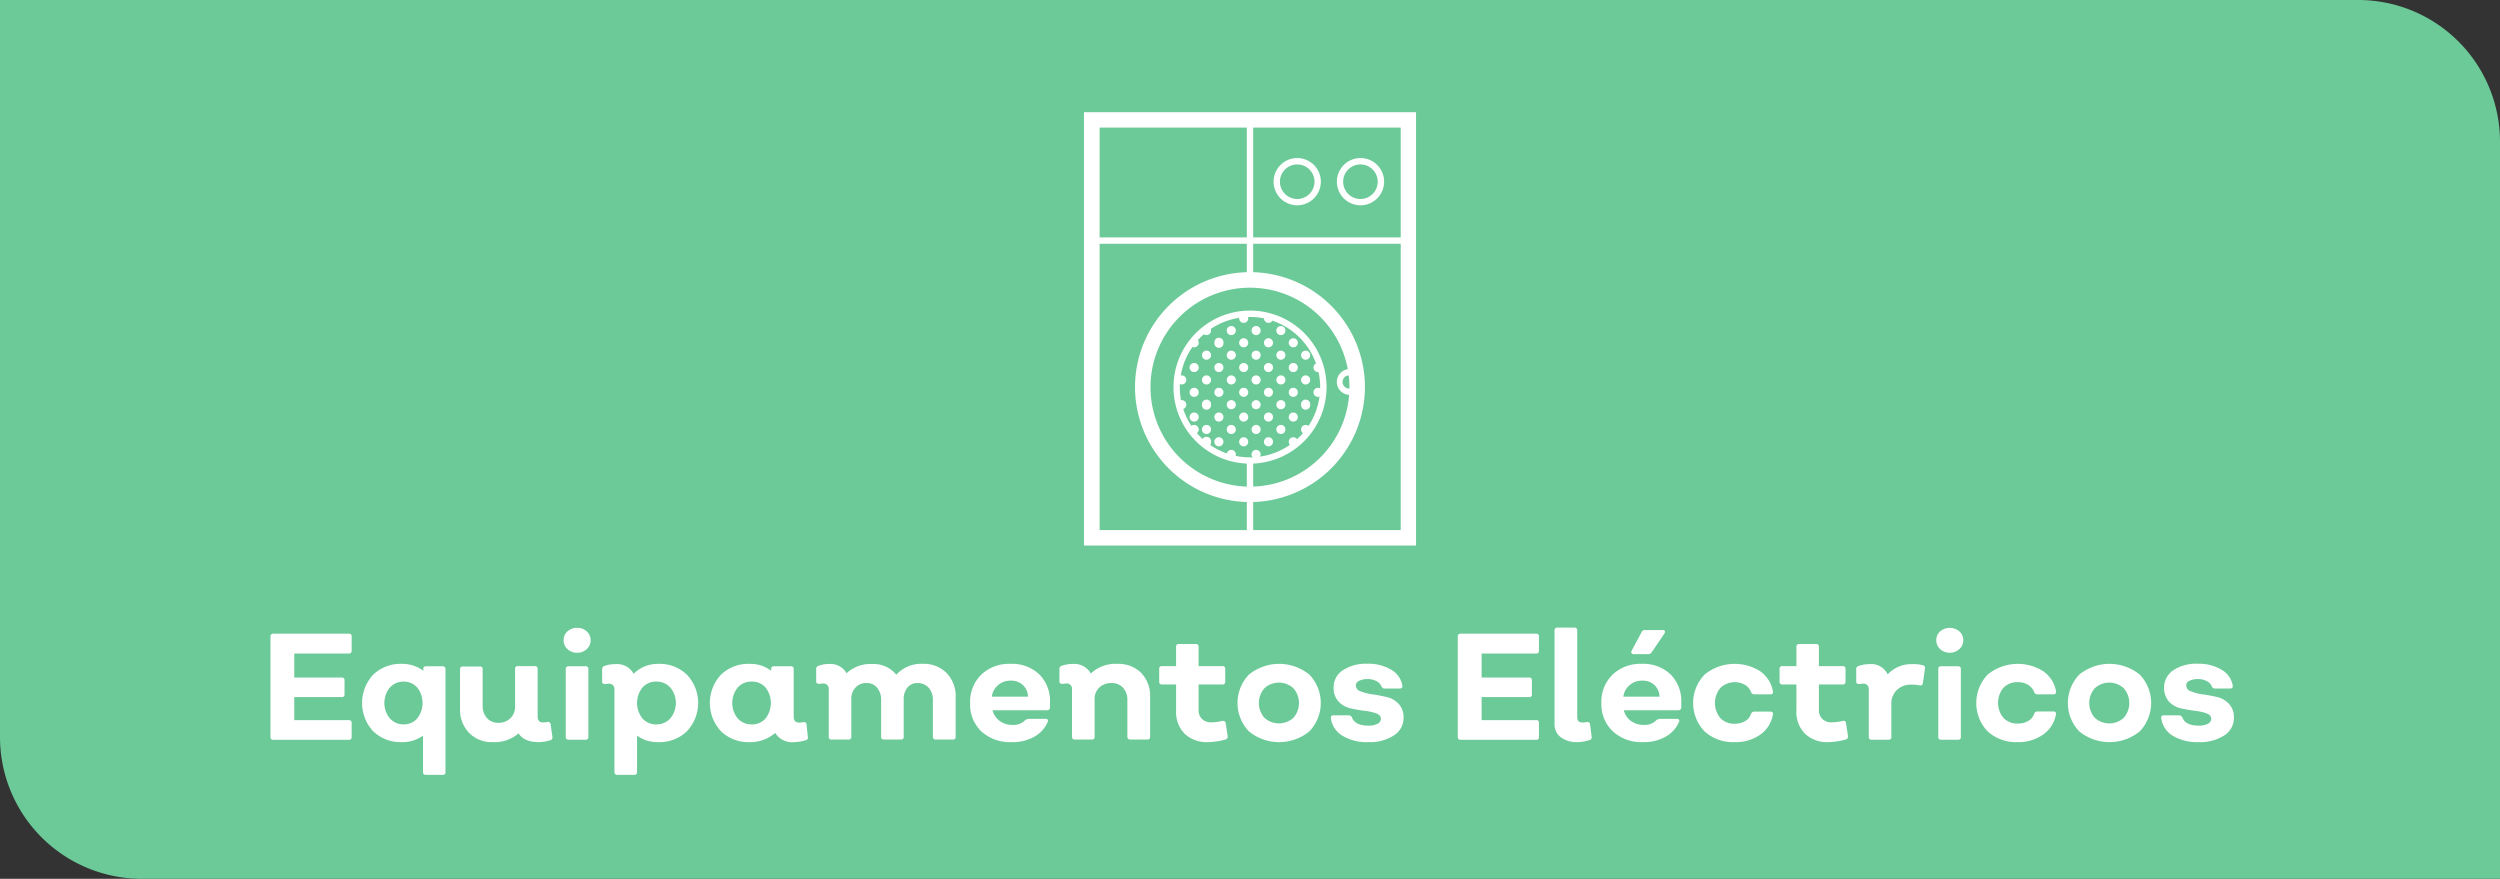 <svg xmlns="http://www.w3.org/2000/svg" xmlns:xlink="http://www.w3.org/1999/xlink" viewBox="0 0 445.61 156.64"><rect x="0" y="0" width="445.61" height="156.64" fill="#333333" stroke="none"/><defs><style>.cls-1{fill:none;}.cls-2{fill:#6cca98;}.cls-3{fill:#fff;}.cls-4{clip-path:url(#clip-path);}</style><clipPath id="clip-path"><path class="cls-1" d="M210.05,68.85a12.74,12.74,0,1,0,12.74-12.73,12.74,12.74,0,0,0-12.74,12.73"/></clipPath></defs><title>Asset 1</title><g id="Layer_2" data-name="Layer 2"><g id="menu_PRINCIPAL" data-name="menu PRINCIPAL"><path class="cls-2" d="M0,0H420.34a25.27,25.27,0,0,1,25.27,25.27V156.64a0,0,0,0,1,0,0H25.27A25.27,25.27,0,0,1,0,131.37V0A0,0,0,0,1,0,0Z"/><path class="cls-3" d="M252.4,97.24H193.21V20H252.4ZM196,94.48h53.67V22.74H196Z"/><path class="cls-3" d="M222.81,89.49A20.49,20.49,0,1,1,243.29,69,20.51,20.51,0,0,1,222.81,89.49Zm0-38.21A17.73,17.73,0,1,0,240.53,69,17.74,17.74,0,0,0,222.81,51.28Z"/><path class="cls-3" d="M231.22,36.59a4.21,4.21,0,1,1,4.21-4.21A4.21,4.21,0,0,1,231.22,36.59Zm0-7.28a3.08,3.08,0,1,0,3.08,3.07A3.08,3.08,0,0,0,231.22,29.31Z"/><path class="cls-3" d="M242.5,36.59a4.21,4.21,0,1,1,4.21-4.21A4.21,4.21,0,0,1,242.5,36.59Zm0-7.28a3.08,3.08,0,1,0,3.07,3.07A3.08,3.08,0,0,0,242.5,29.31Z"/><rect class="cls-3" x="194.59" y="42.32" width="56.43" height="1.13"/><rect class="cls-3" x="222.24" y="20.7" width="1.13" height="29.2"/><path class="cls-3" d="M241.58,70.38h-1a2.3,2.3,0,0,1,0-4.6h1v1.14h-1a1.17,1.17,0,1,0,0,2.33h1Z"/><path class="cls-3" d="M222.81,82.64A13.64,13.64,0,1,1,236.45,69,13.65,13.65,0,0,1,222.81,82.64Zm0-26.14A12.51,12.51,0,1,0,235.31,69,12.52,12.52,0,0,0,222.81,56.5Z"/><rect class="cls-3" x="222.24" y="81.9" width="1.13" height="13.96"/><g class="cls-4"><path class="cls-3" d="M220.28,63.31a.81.81,0,0,1-1.62,0,.81.81,0,1,1,1.62,0"/><path class="cls-3" d="M224.7,63.31a.81.81,0,1,1-.81-.81.8.8,0,0,1,.81.81"/><path class="cls-3" d="M229.12,63.31a.81.81,0,1,1-.81-.81.81.81,0,0,1,.81.81"/><path class="cls-3" d="M218.07,61.1a.81.81,0,1,1-1.61,0,.81.81,0,1,1,1.61,0"/><path class="cls-3" d="M226.91,61.1a.81.81,0,1,1-.81-.81.81.81,0,0,1,.81.81"/><path class="cls-3" d="M218.07,65.51a.81.81,0,1,1-.81-.81.81.81,0,0,1,.81.81"/><path class="cls-3" d="M222.49,65.51a.81.81,0,1,1-1.62,0,.81.81,0,1,1,1.62,0"/><path class="cls-3" d="M222.49,61.1a.81.81,0,1,1-.81-.81.81.81,0,0,1,.81.81"/><path class="cls-3" d="M220.28,58.92a.81.81,0,1,1-.81-.81.81.81,0,0,1,.81.81"/><path class="cls-3" d="M229.12,58.92a.81.81,0,1,1-.81-.81.81.81,0,0,1,.81.81"/><path class="cls-3" d="M224.7,58.92a.81.81,0,1,1-.81-.81.81.81,0,0,1,.81.81"/><path class="cls-3" d="M226.91,56.74a.81.81,0,1,1-.81-.81.81.81,0,0,1,.81.81"/><path class="cls-3" d="M222.49,56.74a.81.81,0,1,1-.81-.81.81.81,0,0,1,.81.81"/><path class="cls-3" d="M226.91,65.51a.81.81,0,1,1-.81-.81.81.81,0,0,1,.81.81"/><path class="cls-3" d="M220.28,67.72a.81.81,0,1,1-.81-.81.81.81,0,0,1,.81.81"/><path class="cls-3" d="M224.7,67.72a.81.81,0,1,1-.81-.81.81.81,0,0,1,.81.81"/><path class="cls-3" d="M229.12,67.72a.81.81,0,1,1-.81-.81.81.81,0,0,1,.81.81"/><path class="cls-3" d="M218.07,69.93a.81.81,0,1,1-.81-.81.8.8,0,0,1,.81.81"/><path class="cls-3" d="M215.86,67.72a.81.81,0,1,1-.8-.81.8.8,0,0,1,.8.81"/><path class="cls-3" d="M222.49,69.93a.81.81,0,0,1-1.62,0,.81.81,0,0,1,1.62,0"/><path class="cls-3" d="M226.91,69.93a.81.81,0,1,1-.81-.81.8.8,0,0,1,.81.81"/><path class="cls-3" d="M231.33,69.93a.81.81,0,1,1-.81-.81.81.81,0,0,1,.81.81"/><path class="cls-3" d="M220.28,72.13a.81.81,0,1,1-1.62,0,.81.81,0,0,1,1.62,0"/><path class="cls-3" d="M224.7,72.13a.81.81,0,1,1-.81-.81.81.81,0,0,1,.81.81"/><path class="cls-3" d="M229.12,72.13a.81.81,0,1,1-.81-.81.81.81,0,0,1,.81.81"/><path class="cls-3" d="M218.07,74.34a.81.81,0,1,1-.81-.81.81.81,0,0,1,.81.81"/><path class="cls-3" d="M215.86,63.31a.81.81,0,1,1-.8-.81.8.8,0,0,1,.8.81"/><path class="cls-3" d="M215.86,72.13a.81.81,0,1,1-1.61,0,.81.81,0,1,1,1.61,0"/><path class="cls-3" d="M222.49,74.34a.81.81,0,1,1-.81-.81.81.81,0,0,1,.81.81"/><path class="cls-3" d="M224.7,76.55a.81.81,0,1,1-.81-.81.8.8,0,0,1,.81.81"/><path class="cls-3" d="M226.91,74.34a.81.81,0,1,1-.81-.81.81.81,0,0,1,.81.81"/><path class="cls-3" d="M215.86,58.92a.81.81,0,1,1-.8-.81.8.8,0,0,1,.8.81"/><path class="cls-3" d="M213.66,69.93a.81.81,0,1,1-.81-.81.81.81,0,0,1,.81.81"/><path class="cls-3" d="M213.66,65.51a.81.81,0,1,1-.81-.81.81.81,0,0,1,.81.81"/><path class="cls-3" d="M213.66,74.34a.81.81,0,1,1-.81-.81.81.81,0,0,1,.81.81"/><path class="cls-3" d="M213.66,61.1a.81.81,0,0,1-1.62,0,.81.81,0,1,1,1.62,0"/><path class="cls-3" d="M215.86,76.55a.81.81,0,1,1-.8-.81.8.8,0,0,1,.8.81"/><path class="cls-3" d="M213.66,76.55a.81.81,0,1,1-.81-.81.81.81,0,0,1,.81.81"/><path class="cls-3" d="M211.45,67.72a.81.81,0,1,1-.81-.81.81.81,0,0,1,.81.81"/><path class="cls-3" d="M211.45,72.13a.81.81,0,1,1-.81-.81.81.81,0,0,1,.81.81"/><path class="cls-3" d="M220.28,76.55a.81.81,0,0,1-1.62,0,.81.81,0,1,1,1.62,0"/><path class="cls-3" d="M229.12,76.55a.81.81,0,1,1-.81-.81.81.81,0,0,1,.81.81"/><path class="cls-3" d="M231.33,61.1a.81.81,0,0,1-1.62,0,.81.81,0,1,1,1.62,0"/><path class="cls-3" d="M231.33,65.51a.81.81,0,1,1-.81-.81.81.81,0,0,1,.81.81"/><path class="cls-3" d="M231.33,74.34a.81.81,0,1,1-.81-.81.81.81,0,0,1,.81.81"/><path class="cls-3" d="M222.49,78.75a.81.81,0,0,1-1.62,0,.81.81,0,0,1,1.62,0"/><path class="cls-3" d="M218.07,78.75a.81.81,0,1,1-.81-.81.81.81,0,0,1,.81.81"/><path class="cls-3" d="M215.86,78.75a.81.81,0,1,1-1.61,0,.81.81,0,1,1,1.61,0"/><path class="cls-3" d="M226.91,78.75a.81.81,0,1,1-.81-.81.81.81,0,0,1,.81.81"/><path class="cls-3" d="M231.33,78.75a.81.81,0,1,1-.81-.81.81.81,0,0,1,.81.81"/><path class="cls-3" d="M224.7,81a.81.81,0,1,1-.81-.81.81.81,0,0,1,.81.81"/><path class="cls-3" d="M220.28,81a.81.81,0,1,1-.81-.81.81.81,0,0,1,.81.81"/><path class="cls-3" d="M233.53,63.31a.81.81,0,1,1-.8-.81.8.8,0,0,1,.8.81"/><path class="cls-3" d="M233.53,67.72a.81.81,0,1,1-.8-.81.8.8,0,0,1,.8.81"/><path class="cls-3" d="M235.74,69.93a.81.81,0,1,1-.81-.81.8.8,0,0,1,.81.81"/><path class="cls-3" d="M233.53,72.13a.81.81,0,1,1-1.61,0,.81.81,0,1,1,1.61,0"/><path class="cls-3" d="M233.53,76.55a.81.81,0,1,1-.8-.81.8.8,0,0,1,.8.81"/><path class="cls-3" d="M235.74,65.51a.81.81,0,1,1-.81-.81.81.81,0,0,1,.81.81"/></g><path class="cls-3" d="M62.68,116c0,.33-.17.49-.52.49H52.45v4.28H60.9c.34,0,.51.16.51.49v2.49a.44.44,0,0,1-.51.5H52.45v4.11h9.71c.35,0,.52.17.52.49v2.5a.46.46,0,0,1-.52.52H48.75c-.36,0-.54-.17-.54-.52V113.46q0-.51.54-.51H62.16a.45.45,0,0,1,.52.51Z"/><path class="cls-3" d="M78.91,118.76c.33,0,.49.17.49.51v18.35a.43.43,0,0,1-.49.49h-3c-.34,0-.51-.16-.51-.49v-6.5a6.2,6.2,0,0,1-3.76,1.16,7,7,0,0,1-5.12-1.94,7.4,7.4,0,0,1,0-10.08,7,7,0,0,1,5.12-1.93,6.2,6.2,0,0,1,3.81,1.23v-.29a.45.45,0,0,1,.51-.51Zm-7,10.36a3.12,3.12,0,0,0,2.46-1.07,4.46,4.46,0,0,0,0-5.5A3.14,3.14,0,0,0,72,121.49a3.25,3.25,0,0,0-2.51,1.06,4.35,4.35,0,0,0,0,5.5A3.26,3.26,0,0,0,72,129.12Z"/><path class="cls-3" d="M98.47,131.39a.49.49,0,0,1-.41.56,7.31,7.31,0,0,1-2,.33c-1.75,0-3-.52-3.62-1.57a6.51,6.51,0,0,1-4.59,1.57,5.62,5.62,0,0,1-4.22-1.63A5.94,5.94,0,0,1,82,126.31v-7a.46.46,0,0,1,.52-.51h3a.45.45,0,0,1,.51.51v6.5A3.19,3.19,0,0,0,86.8,128a2.67,2.67,0,0,0,2.06.84A3,3,0,0,0,91,128a2.85,2.85,0,0,0,.81-2.13v-6.63a.45.45,0,0,1,.51-.51h3a.45.45,0,0,1,.51.51v8.48q0,1,.9,1.05a3.34,3.34,0,0,0,.83-.09.48.48,0,0,1,.59.44Z"/><path class="cls-3" d="M104.58,115.7a2.41,2.41,0,0,1-1.71.65,2.45,2.45,0,0,1-1.72-.65,2.08,2.08,0,0,1-.69-1.58,2.05,2.05,0,0,1,.69-1.58,2.48,2.48,0,0,1,1.72-.63,2.44,2.44,0,0,1,1.71.63,2.05,2.05,0,0,1,.69,1.58A2.08,2.08,0,0,1,104.58,115.7Zm-3.22,16.15a.46.46,0,0,1-.52-.52V119.27a.46.46,0,0,1,.52-.51h3a.45.45,0,0,1,.51.51v12.06a.45.45,0,0,1-.51.52Z"/><path class="cls-3" d="M117.31,118.33a7,7,0,0,1,5.14,1.94,7.35,7.35,0,0,1,0,10.06,7,7,0,0,1-5.14,1.95,6.16,6.16,0,0,1-3.76-1.16v6.5c0,.33-.17.49-.51.49h-3c-.35,0-.52-.16-.52-.49V122.86a.93.93,0,0,0-1-1,5.23,5.23,0,0,0-.59.07q-.6,0-.6-.42v-2.21a.55.55,0,0,1,.41-.59,5.22,5.22,0,0,1,1.94-.33,3.35,3.35,0,0,1,3.27,1.72A6,6,0,0,1,117.31,118.33Zm-2.8,9.72a3.19,3.19,0,0,0,2.47,1.07,3.27,3.27,0,0,0,2.5-1.07,4.31,4.31,0,0,0,0-5.5,3.26,3.26,0,0,0-2.5-1.06,3.18,3.18,0,0,0-2.47,1.06,4.42,4.42,0,0,0,0,5.5Z"/><path class="cls-3" d="M144,131.39a.47.47,0,0,1-.43.56,7.13,7.13,0,0,1-2,.33,3.56,3.56,0,0,1-3.4-1.64,6.71,6.71,0,0,1-4.55,1.64,7,7,0,0,1-5.11-1.94,7.4,7.4,0,0,1,0-10.08,7,7,0,0,1,5.11-1.93,6.11,6.11,0,0,1,3.84,1.23v-.29a.45.45,0,0,1,.51-.51h3a.44.44,0,0,1,.5.51v8.48q0,1,.9,1.05a3.34,3.34,0,0,0,.83-.09c.36,0,.55.11.56.44Zm-10-2.27a3.14,3.14,0,0,0,2.46-1.07,4.49,4.49,0,0,0,0-5.5,3.13,3.13,0,0,0-2.46-1.06,3.22,3.22,0,0,0-2.51,1.06,4.38,4.38,0,0,0,0,5.5A3.23,3.23,0,0,0,134,129.12Z"/><path class="cls-3" d="M164.47,118.33a5.7,5.7,0,0,1,4.26,1.63,5.94,5.94,0,0,1,1.61,4.34v7c0,.35-.18.52-.54.52h-3a.46.46,0,0,1-.52-.52v-6.49a3.23,3.23,0,0,0-.75-2.22,2.58,2.58,0,0,0-2-.84,2.2,2.2,0,0,0-1.78.8,3.2,3.2,0,0,0-.67,2.11v6.64a.45.45,0,0,1-.51.52h-3a.45.45,0,0,1-.51-.52v-6.49a3.36,3.36,0,0,0-.71-2.22,2.31,2.31,0,0,0-1.86-.84,2.53,2.53,0,0,0-2,.8,2.94,2.94,0,0,0-.75,2.11v6.64a.45.45,0,0,1-.51.52h-3a.45.45,0,0,1-.51-.52v-8.47a.94.94,0,0,0-1.06-1,5.23,5.23,0,0,0-.59.07c-.4,0-.59-.14-.59-.42v-2.21a.55.55,0,0,1,.4-.59,5.26,5.26,0,0,1,1.94-.33A3.29,3.29,0,0,1,150.9,120a6.24,6.24,0,0,1,4.59-1.64,5.17,5.17,0,0,1,4.27,1.91A5.91,5.91,0,0,1,164.47,118.33Z"/><path class="cls-3" d="M180.29,132.28a7.59,7.59,0,0,1-5.37-1.91,6.6,6.6,0,0,1-2-5.06,6.71,6.71,0,0,1,2-5.07,7.17,7.17,0,0,1,5.2-1.91,7,7,0,0,1,5.14,1.89,6.71,6.71,0,0,1,1.9,5c0,.1,0,.26,0,.46s0,.35,0,.46a.5.5,0,0,1-.56.46h-9.69a3.39,3.39,0,0,0,1.29,1.91,3.69,3.69,0,0,0,2.27.7,2.84,2.84,0,0,0,2.21-.8,1.23,1.23,0,0,1,.65-.28h3a.51.51,0,0,1,.42.15.34.34,0,0,1,0,.39,5.39,5.39,0,0,1-2.4,2.65A7.86,7.86,0,0,1,180.29,132.28Zm-3.51-8.1h6.45a2.89,2.89,0,0,0-.89-2.06,3,3,0,0,0-2.18-.8,3.34,3.34,0,0,0-2.26.8A3.25,3.25,0,0,0,176.78,124.18Z"/><path class="cls-3" d="M199.16,118.33a5.74,5.74,0,0,1,4.27,1.63A5.94,5.94,0,0,1,205,124.3v7a.45.45,0,0,1-.51.52h-3c-.36,0-.54-.17-.54-.52v-6.49a3.19,3.19,0,0,0-.77-2.22,2.67,2.67,0,0,0-2.06-.84,3,3,0,0,0-2.18.8,2.79,2.79,0,0,0-.83,2.11v6.64a.45.45,0,0,1-.51.52h-3a.46.46,0,0,1-.52-.52v-8.47a.93.93,0,0,0-1.05-1,5.23,5.23,0,0,0-.59.07q-.6,0-.6-.42v-2.21a.55.55,0,0,1,.41-.59,5.26,5.26,0,0,1,1.94-.33,3.35,3.35,0,0,1,3.24,1.7A6.39,6.39,0,0,1,199.16,118.33Z"/><path class="cls-3" d="M215.32,132.28a5.68,5.68,0,0,1-4.17-1.5,5.49,5.49,0,0,1-1.52-4.08V122h-2.49a.45.45,0,0,1-.52-.51v-2.25a.45.45,0,0,1,.52-.51h2.49v-3.43a.44.44,0,0,1,.5-.51h3a.45.45,0,0,1,.51.51v3.43h4.23a.45.45,0,0,1,.52.51v2.25a.45.45,0,0,1-.52.51h-4.23v4.53a2.16,2.16,0,0,0,.61,1.62,2.21,2.21,0,0,0,1.63.6,8.28,8.28,0,0,0,2-.25.45.45,0,0,1,.59.41l.36,2.32a.55.55,0,0,1-.41.59A12.83,12.83,0,0,1,215.32,132.28Z"/><path class="cls-3" d="M233.38,130.37a8.53,8.53,0,0,1-10.76,0,7.31,7.31,0,0,1,0-10.13,8.53,8.53,0,0,1,10.76,0,7.31,7.31,0,0,1,0,10.13Zm-8-2.42a3.86,3.86,0,0,0,5.16,0,4,4,0,0,0,0-5.28,3.83,3.83,0,0,0-5.16,0,4,4,0,0,0,0,5.28Z"/><path class="cls-3" d="M243.92,132.28a8.48,8.48,0,0,1-4.61-1.12,4.27,4.27,0,0,1-2.08-3.12q-.09-.54.51-.54l2.65,0a.67.67,0,0,1,.59.38c.38,1,1.36,1.46,2.94,1.46a3.38,3.38,0,0,0,1.61-.33,1,1,0,0,0,.61-.87c0-.46-.29-.8-.87-1a9.46,9.46,0,0,0-2.1-.45,23.88,23.88,0,0,1-2.48-.44,4.13,4.13,0,0,1-2.11-1.22,3.5,3.5,0,0,1-.87-2.49,3.57,3.57,0,0,1,1.65-3.07,7.37,7.37,0,0,1,4.35-1.16,7.88,7.88,0,0,1,4.25,1.06,4,4,0,0,1,2,2.82c.06.36-.11.54-.48.54h-2.68a.58.58,0,0,1-.54-.33,1.9,1.9,0,0,0-.93-1,3.31,3.31,0,0,0-1.55-.36,3.23,3.23,0,0,0-1.53.31.93.93,0,0,0-.58.82,1.16,1.16,0,0,0,.88,1.07,9,9,0,0,0,2.14.53c.83.12,1.67.28,2.49.48a4.2,4.2,0,0,1,2.12,1.21,3.42,3.42,0,0,1,.87,2.46,3.61,3.61,0,0,1-1.67,3.13A7.81,7.81,0,0,1,243.92,132.28Z"/><path class="cls-3" d="M274.31,116c0,.33-.17.49-.51.49h-9.71v4.28h8.44c.35,0,.52.16.52.49v2.49a.44.44,0,0,1-.52.5h-8.44v4.11h9.71a.44.44,0,0,1,.51.49v2.5a.45.45,0,0,1-.51.52H260.38c-.36,0-.54-.17-.54-.52V113.46q0-.51.54-.51H273.8a.45.45,0,0,1,.51.51Z"/><path class="cls-3" d="M281.21,132.28a4.78,4.78,0,0,1-3-.86,2.81,2.81,0,0,1-1.12-2.35V112.38a.45.45,0,0,1,.52-.51h3a.45.45,0,0,1,.52.51v15.4c0,.68.3,1,.92,1a3.15,3.15,0,0,0,.8-.09c.36,0,.55.11.57.44l.28,2.24a.48.48,0,0,1-.44.56A7.21,7.21,0,0,1,281.21,132.28Z"/><path class="cls-3" d="M292.86,132.28a7.55,7.55,0,0,1-5.37-1.91,6.6,6.6,0,0,1-2.05-5.06,6.71,6.71,0,0,1,2-5.07,7.16,7.16,0,0,1,5.2-1.91,7,7,0,0,1,5.14,1.89,6.75,6.75,0,0,1,1.9,5c0,.1,0,.26,0,.46s0,.35,0,.46a.51.51,0,0,1-.57.46h-9.68a3.42,3.42,0,0,0,1.28,1.91,3.74,3.74,0,0,0,2.28.7,2.84,2.84,0,0,0,2.21-.8,1.2,1.2,0,0,1,.65-.28h3a.51.51,0,0,1,.42.15.34.34,0,0,1,0,.39,5.49,5.49,0,0,1-2.4,2.65A7.86,7.86,0,0,1,292.86,132.28Zm-3.51-8.1h6.45a2.93,2.93,0,0,0-.89-2.06,3,3,0,0,0-2.19-.8,3.34,3.34,0,0,0-2.25.8A3.21,3.21,0,0,0,289.35,124.18Zm1.86-7.58a.43.43,0,0,1-.39-.18.35.35,0,0,1,0-.41l1.78-3.32a.61.61,0,0,1,.59-.39h3.18a.41.41,0,0,1,.39.17c.07.11,0,.26-.09.45l-2.29,3.38a.71.71,0,0,1-.62.3Z"/><path class="cls-3" d="M309.21,132.28a7.56,7.56,0,0,1-5.38-1.91,7.31,7.31,0,0,1,0-10.13,8.5,8.5,0,0,1,9.92-.59,5.53,5.53,0,0,1,2.26,3.57c.06.36-.1.54-.46.54h-2.89a.6.6,0,0,1-.56-.44,2.54,2.54,0,0,0-1.07-1.25,3.69,3.69,0,0,0-4.38.55,4.21,4.21,0,0,0,0,5.38,3.35,3.35,0,0,0,2.56,1,3.54,3.54,0,0,0,1.84-.46,2.27,2.27,0,0,0,1.05-1.26.64.64,0,0,1,.56-.44h2.89c.36,0,.52.18.46.54a5.53,5.53,0,0,1-2.26,3.57A7.59,7.59,0,0,1,309.21,132.28Z"/><path class="cls-3" d="M325.9,132.28a5.67,5.67,0,0,1-4.17-1.5,5.45,5.45,0,0,1-1.53-4.08V122h-2.49a.45.45,0,0,1-.51-.51v-2.25a.45.45,0,0,1,.51-.51h2.49v-3.43a.45.45,0,0,1,.5-.51h3a.45.45,0,0,1,.51.51v3.43h4.23a.45.45,0,0,1,.51.51v2.25a.45.45,0,0,1-.51.51h-4.23v4.53a2.13,2.13,0,0,0,.61,1.62,2.2,2.2,0,0,0,1.63.6,8.34,8.34,0,0,0,2-.25.45.45,0,0,1,.59.41l.36,2.32a.56.56,0,0,1-.41.59A12.83,12.83,0,0,1,325.9,132.28Z"/><path class="cls-3" d="M342.7,118.56a.49.49,0,0,1,.41.6l-.36,2.59c-.05.33-.25.46-.59.41a7.55,7.55,0,0,0-1.48-.13,3.56,3.56,0,0,0-2.56.94,3.35,3.35,0,0,0-1,2.57v5.79a.45.45,0,0,1-.51.52h-3a.45.45,0,0,1-.51-.52v-8.47a.93.93,0,0,0-1.06-1,5.23,5.23,0,0,0-.59.07c-.4,0-.59-.14-.59-.42v-2.21a.54.54,0,0,1,.41-.59,5.8,5.8,0,0,1,1.93-.33,3.24,3.24,0,0,1,3.27,1.83,5.68,5.68,0,0,1,4.4-1.83A6.36,6.36,0,0,1,342.7,118.56Z"/><path class="cls-3" d="M349.24,115.7a2.57,2.57,0,0,1-3.42,0,2.08,2.08,0,0,1-.69-1.58,2.05,2.05,0,0,1,.69-1.58,2.64,2.64,0,0,1,3.42,0,2,2,0,0,1,.7,1.58A2.06,2.06,0,0,1,349.24,115.7ZM346,131.85a.45.45,0,0,1-.51-.52V119.27a.45.45,0,0,1,.51-.51h3a.45.45,0,0,1,.51.51v12.06a.45.45,0,0,1-.51.52Z"/><path class="cls-3" d="M359.68,132.28a7.57,7.57,0,0,1-5.39-1.91,7.33,7.33,0,0,1,0-10.13,8.5,8.5,0,0,1,9.92-.59,5.55,5.55,0,0,1,2.27,3.57c0,.36-.1.54-.46.54h-2.89a.61.61,0,0,1-.57-.44,2.54,2.54,0,0,0-1.07-1.25,3.3,3.3,0,0,0-1.81-.48,3.39,3.39,0,0,0-2.57,1,4.21,4.21,0,0,0,0,5.38,3.37,3.37,0,0,0,2.57,1,3.5,3.5,0,0,0,1.83-.46,2.19,2.19,0,0,0,1.05-1.26.64.64,0,0,1,.57-.44H366c.36,0,.51.18.46.54a5.55,5.55,0,0,1-2.27,3.57A7.54,7.54,0,0,1,359.68,132.28Z"/><path class="cls-3" d="M381.39,130.37a8.55,8.55,0,0,1-10.77,0,7.33,7.33,0,0,1,0-10.13,8.55,8.55,0,0,1,10.77,0,7.31,7.31,0,0,1,0,10.13Zm-8-2.42a3.84,3.84,0,0,0,5.15,0,4,4,0,0,0,0-5.28,3.82,3.82,0,0,0-5.15,0,4,4,0,0,0,0,5.28Z"/><path class="cls-3" d="M391.93,132.28a8.54,8.54,0,0,1-4.62-1.12,4.3,4.3,0,0,1-2.08-3.12c-.05-.36.12-.54.52-.54l2.64,0a.69.69,0,0,1,.6.38c.38,1,1.36,1.46,2.94,1.46a3.34,3.34,0,0,0,1.6-.33,1,1,0,0,0,.61-.87c0-.46-.29-.8-.86-1a9.72,9.72,0,0,0-2.1-.45,24.06,24.06,0,0,1-2.49-.44,4.21,4.21,0,0,1-2.11-1.22,3.82,3.82,0,0,1,.79-5.56,7.32,7.32,0,0,1,4.35-1.16,7.91,7.91,0,0,1,4.25,1.06,4,4,0,0,1,2,2.82c.05.36-.11.54-.49.54h-2.67a.58.58,0,0,1-.54-.33,1.9,1.9,0,0,0-.93-1,3.31,3.31,0,0,0-1.55-.36,3.23,3.23,0,0,0-1.53.31.91.91,0,0,0-.58.82,1.15,1.15,0,0,0,.88,1.07,8.94,8.94,0,0,0,2.13.53c.84.12,1.67.28,2.5.48a4.17,4.17,0,0,1,2.11,1.21,3.39,3.39,0,0,1,.88,2.46,3.63,3.63,0,0,1-1.67,3.13A7.86,7.86,0,0,1,391.93,132.28Z"/></g></g></svg>